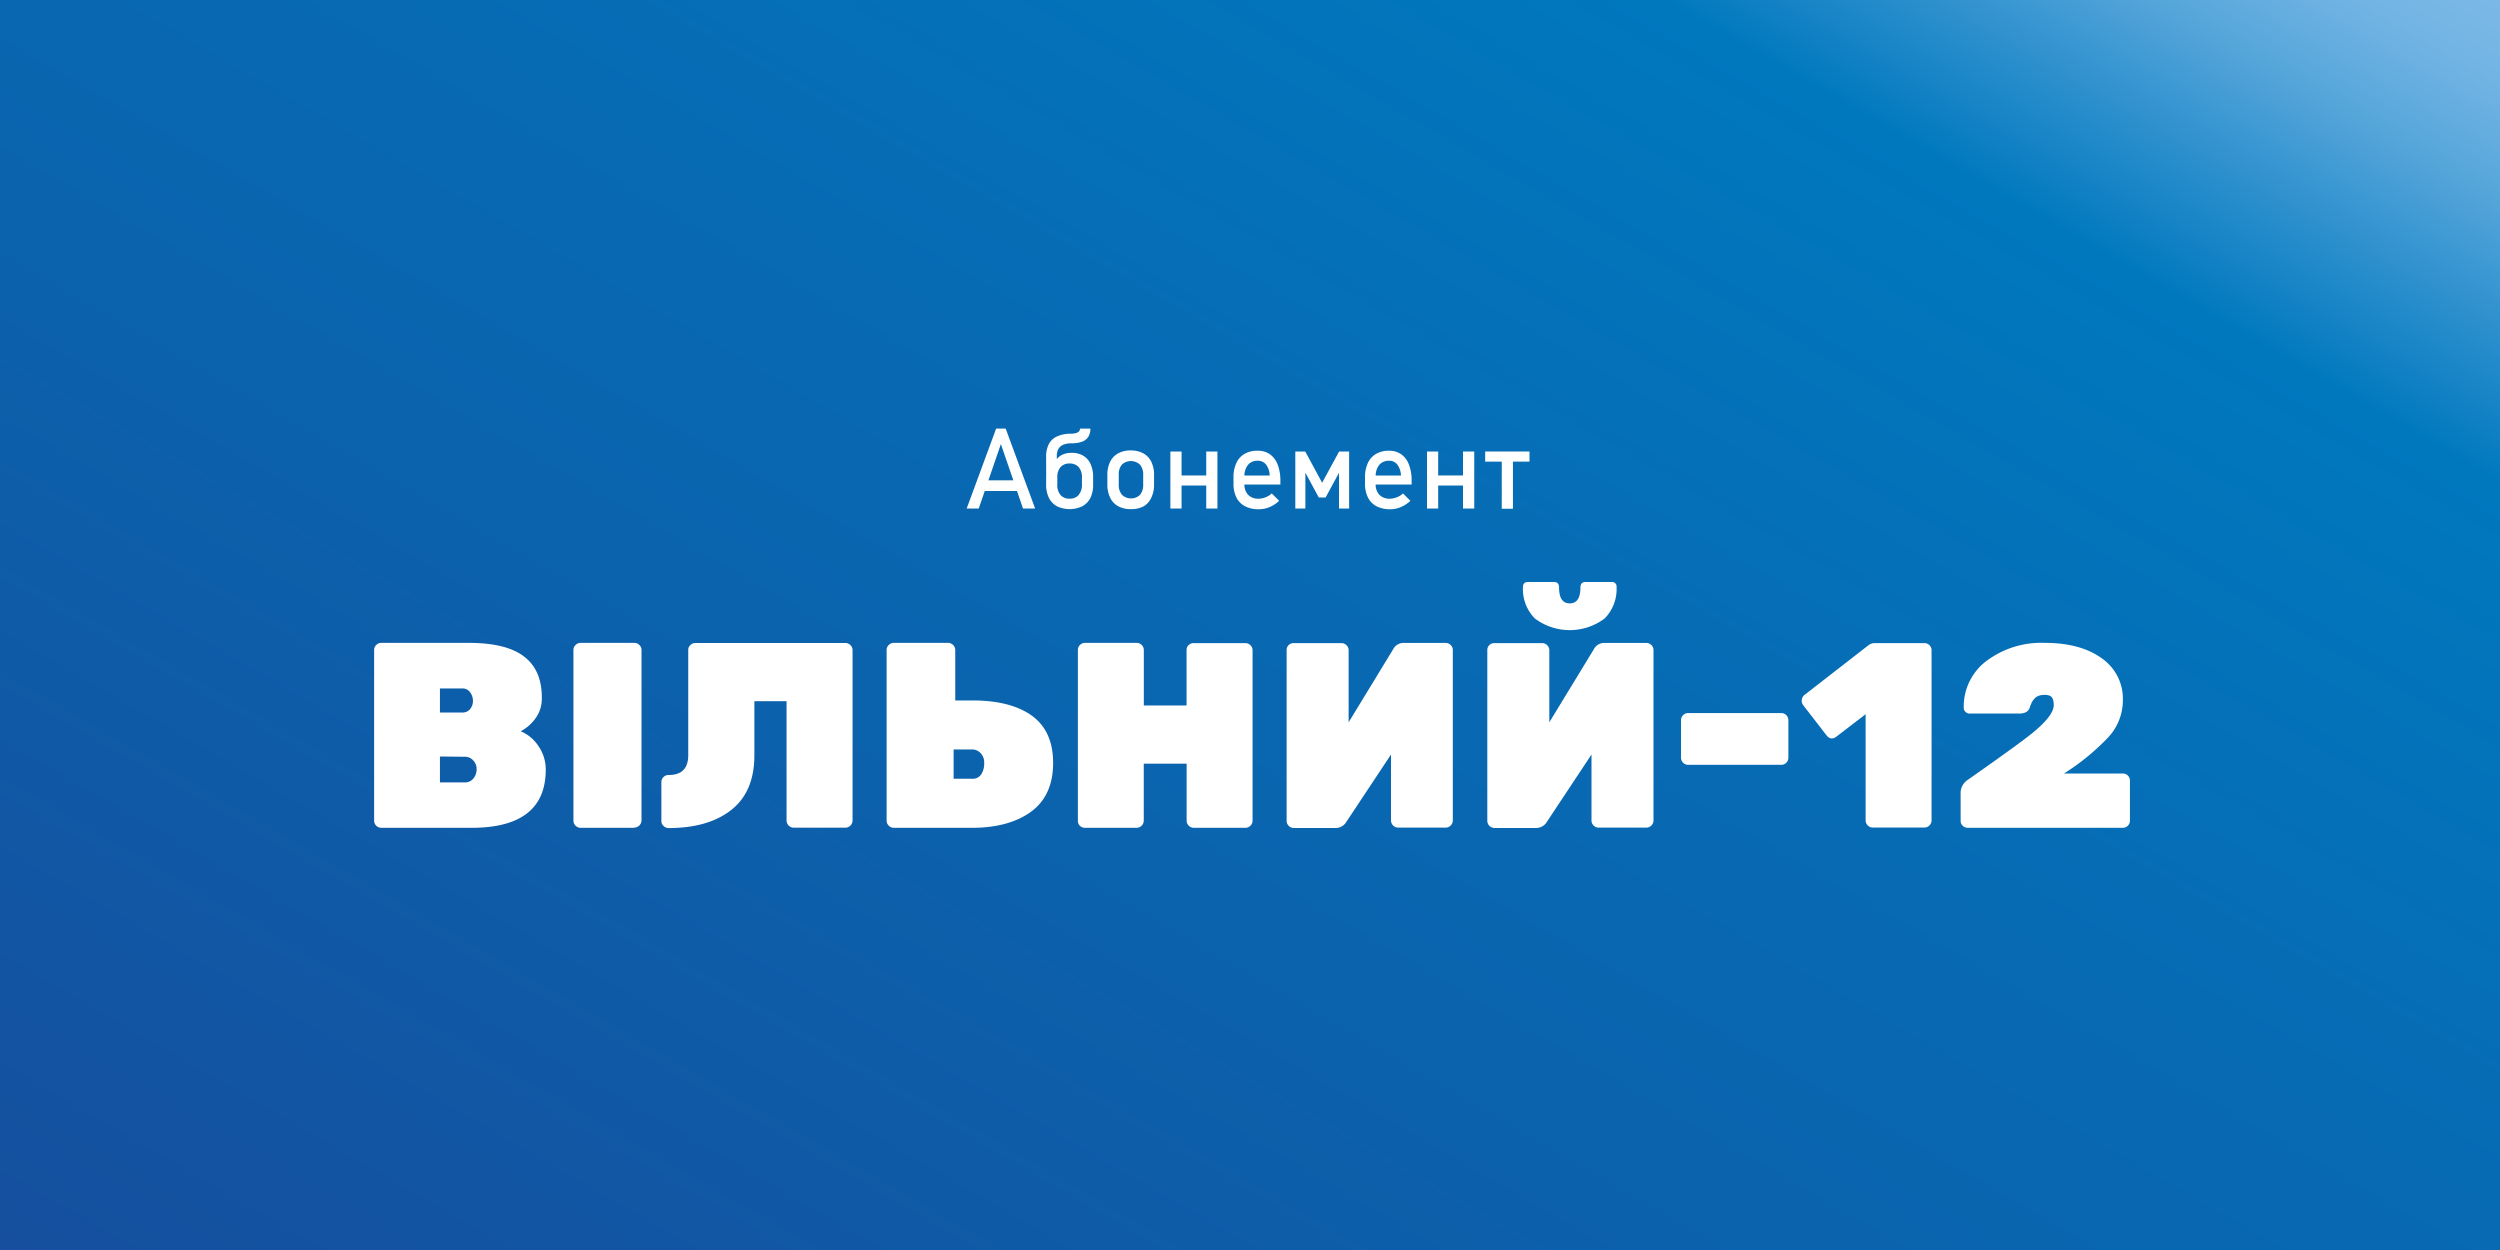 <svg xmlns="http://www.w3.org/2000/svg" xmlns:xlink="http://www.w3.org/1999/xlink" viewBox="0 0 400 200"><rect x="0" y="0" width="400" height="200" fill="#333333" stroke="none"/><defs><style>.a9bcd219-7277-4fb7-abb8-e6dbf1f5fc7e{fill:url(#aa652934-bcc1-41cc-b729-ade497afd321);}.a9b8e24b-8a19-4f00-9ded-51c90b84e232{fill:#fff;}</style><linearGradient id="aa652934-bcc1-41cc-b729-ade497afd321" x1="293.3" y1="-61.6" x2="106.7" y2="261.6" gradientUnits="userSpaceOnUse"><stop offset="0" stop-color="#7bb9e7"></stop><stop offset="0.03" stop-color="#72b4e4"></stop><stop offset="0.07" stop-color="#58a7db"></stop><stop offset="0.12" stop-color="#2f91ce"></stop><stop offset="0.18" stop-color="#0078be"></stop><stop offset="1" stop-color="#154f9e"></stop></linearGradient></defs><g id="f9e75f88-333e-4721-b8d7-12369eb7b318" data-name="Layer 1"><rect class="a9bcd219-7277-4fb7-abb8-e6dbf1f5fc7e" width="400" height="200"></rect></g><g id="b7e1e207-09b0-41ba-9aef-158e823ad566" data-name="Layer 2"><path class="a9b8e24b-8a19-4f00-9ded-51c90b84e232" d="M75.41,132.45H61a1.16,1.16,0,0,1-1.14-1.14V104a1.08,1.08,0,0,1,.34-.8,1.1,1.1,0,0,1,.8-.34H75q6,0,8.84,2.18c1.91,1.45,2.85,3.63,2.85,6.56v.13A5.29,5.29,0,0,1,85.63,115a6.66,6.66,0,0,1-2.32,2,6.3,6.3,0,0,1,2.85,2.39,6.53,6.53,0,0,1,1.16,3.74Q87.32,132.46,75.41,132.45Zm-.19-19a2,2,0,0,0,.45-1.31,2.23,2.23,0,0,0-.45-1.37,1.48,1.48,0,0,0-1.28-.62H70.39V114h3.55A1.55,1.55,0,0,0,75.22,113.46Zm-4.83,7.59v4.14h3.93a1.7,1.7,0,0,0,1.45-.65,2.36,2.36,0,0,0,.49-1.46v0a2,2,0,0,0-.53-1.39,1.78,1.78,0,0,0-1.41-.6Z"></path><path class="a9b8e24b-8a19-4f00-9ded-51c90b84e232" d="M101.5,132.45H92.89a1.16,1.16,0,0,1-1.14-1.14V104a1.08,1.08,0,0,1,.34-.8,1.1,1.1,0,0,1,.8-.34h8.61a1.1,1.1,0,0,1,.8.34,1.08,1.08,0,0,1,.34.8v27.27a1.16,1.16,0,0,1-1.14,1.14Z"></path><path class="a9b8e24b-8a19-4f00-9ded-51c90b84e232" d="M107,132.49a1.16,1.16,0,0,1-.82-.33,1.05,1.05,0,0,1-.36-.81v-6.2A1.14,1.14,0,0,1,107,124q3.12,0,3.12-3.19V104a1,1,0,0,1,.34-.78,1.07,1.07,0,0,1,.8-.34h24a1.14,1.14,0,0,1,.81.34,1.12,1.12,0,0,1,.34.8v27.27a1.16,1.16,0,0,1-1.15,1.14h-8.27a1.16,1.16,0,0,1-1.14-1.14V112.19h-5.15v8.66q0,5.81-3.67,8.72T107,132.49Z"></path><path class="a9b8e24b-8a19-4f00-9ded-51c90b84e232" d="M155.53,132.45H143a1.16,1.16,0,0,1-1.14-1.14V104a1.08,1.08,0,0,1,.34-.8,1.1,1.1,0,0,1,.8-.34h8.7a1.16,1.16,0,0,1,1.14,1.14v8.07h2.74q6.12,0,9.52,2.44c2.26,1.64,3.4,4.16,3.4,7.56s-1.14,6-3.42,7.72S159.58,132.45,155.53,132.45Zm-2.95-12.54v4.69h2.95a1.63,1.63,0,0,0,1.48-.72,3.19,3.19,0,0,0,.46-1.77,2.15,2.15,0,0,0-.59-1.63,1.88,1.88,0,0,0-1.35-.57Z"></path><path class="a9b8e24b-8a19-4f00-9ded-51c90b84e232" d="M191,102.9h8.27a1.1,1.1,0,0,1,.8.34,1.08,1.08,0,0,1,.34.8v27.27a1.16,1.16,0,0,1-1.14,1.14H191a1.16,1.16,0,0,1-1.14-1.14v-9.12H183v9.12a1.16,1.16,0,0,1-1.14,1.14H173.6a1.12,1.12,0,0,1-.81-.32,1.08,1.08,0,0,1-.33-.82V104a1.11,1.11,0,0,1,.33-.8,1.14,1.14,0,0,1,.81-.34h8.27a1.1,1.1,0,0,1,.8.34,1.08,1.08,0,0,1,.34.8v8.87h6.84V104a1.08,1.08,0,0,1,.34-.8A1.1,1.1,0,0,1,191,102.9Z"></path><path class="a9b8e24b-8a19-4f00-9ded-51c90b84e232" d="M207,102.9h7.64a1.1,1.1,0,0,1,.8.34,1.08,1.08,0,0,1,.34.8v11.53l7.13-11.7a1.86,1.86,0,0,1,1.73-1h6.67a1.1,1.1,0,0,1,.8.34,1.08,1.08,0,0,1,.34.8v27.27a1.16,1.16,0,0,1-1.14,1.14H223.7a1.16,1.16,0,0,1-1.14-1.14V120.72l-7.13,10.76a2,2,0,0,1-1.73,1H207a1.16,1.16,0,0,1-1.14-1.14V104a1.08,1.08,0,0,1,.34-.8A1.1,1.1,0,0,1,207,102.9Z"></path><path class="a9b8e24b-8a19-4f00-9ded-51c90b84e232" d="M239.11,102.9h7.64a1.1,1.1,0,0,1,.8.34,1.08,1.08,0,0,1,.34.8v11.53l7.13-11.7a1.86,1.86,0,0,1,1.73-1h6.67a1.1,1.1,0,0,1,.8.34,1.08,1.08,0,0,1,.34.8v27.27a1.16,1.16,0,0,1-1.14,1.14h-7.64a1.08,1.08,0,0,1-.8-.34,1.07,1.07,0,0,1-.34-.8V120.72l-7.13,10.76a2,2,0,0,1-1.73,1h-6.67a1.16,1.16,0,0,1-1.14-1.14V104a1.08,1.08,0,0,1,.34-.8A1.1,1.1,0,0,1,239.11,102.9ZM252.87,94c0-.59.27-.88.8-.88h4.18a.72.72,0,0,1,.8.83,6.68,6.68,0,0,1-1.9,5,9.29,9.29,0,0,1-11.18,0,6.69,6.69,0,0,1-1.9-5c0-.55.26-.83.8-.83h4.18c.53,0,.8.29.8.88,0,1.69.57,2.54,1.71,2.54S252.87,95.68,252.87,94Z"></path><path class="a9b8e24b-8a19-4f00-9ded-51c90b84e232" d="M270.13,114.09H285a1.14,1.14,0,0,1,1.14,1.14v6a1.13,1.13,0,0,1-1.14,1.14h-14.9a1.11,1.11,0,0,1-.8-.33,1.14,1.14,0,0,1-.34-.81v-6a1.1,1.1,0,0,1,.34-.8A1.08,1.08,0,0,1,270.13,114.09Z"></path><path class="a9b8e24b-8a19-4f00-9ded-51c90b84e232" d="M309.05,104v27.27a1.16,1.16,0,0,1-1.14,1.14h-8.27a1.16,1.16,0,0,1-1.14-1.14v-17l-4.73,3.63a1.18,1.18,0,0,1-.74.25c-.26,0-.55-.19-.86-.59l-3.72-4.81a1.16,1.16,0,0,1-.17-.55,1.21,1.21,0,0,1,.55-1.1L299,103.2a1.56,1.56,0,0,1,.92-.3h8a1.1,1.1,0,0,1,.8.34A1.08,1.08,0,0,1,309.05,104Z"></path><path class="a9b8e24b-8a19-4f00-9ded-51c90b84e232" d="M339.66,123.76a1.13,1.13,0,0,1,1.13,1.14v6.41a1.14,1.14,0,0,1-1.13,1.14H314.83a1.13,1.13,0,0,1-.8-.33,1.07,1.07,0,0,1-.33-.78v-4.28a2.53,2.53,0,0,1,1.05-2.22q9-6.3,10.85-7.9,3-2.55,3-4.12c0-.85-.23-1.36-.68-1.52a2.17,2.17,0,0,0-.74-.12,3.13,3.13,0,0,0-.67.06,2,2,0,0,0-.49.16,1.42,1.42,0,0,0-.38.26,3.33,3.33,0,0,0-.27.29,2.21,2.21,0,0,0-.24.36,2.24,2.24,0,0,0-.16.36,3.22,3.22,0,0,0-.22.57q-.33.93-1.68.93h-7.94a.89.89,0,0,1-.65-.27.86.86,0,0,1-.28-.65,9.12,9.12,0,0,1,3.65-7.51,14.63,14.63,0,0,1,9.33-2.88c3.79,0,6.81.82,9.08,2.45a7.89,7.89,0,0,1,3.4,6.76,8.69,8.69,0,0,1-2.33,5.89,36.77,36.77,0,0,1-7.09,5.8Z"></path><path class="a9b8e24b-8a19-4f00-9ded-51c90b84e232" d="M159.38,68.58h1.53l4.71,12.78h-1.94l-3.54-10.31L156.6,81.36h-1.93Zm-2.54,8.27h6.72v1.71h-6.72Z"></path><path class="a9b8e24b-8a19-4f00-9ded-51c90b84e232" d="M167.38,73.12a4.34,4.34,0,0,1,.43-2.06,2.75,2.75,0,0,1,1.31-1.23,5.11,5.11,0,0,1,2.17-.43,3.71,3.71,0,0,0,.84-.1,1,1,0,0,0,.5-.27.64.64,0,0,0,.17-.45h1.66a2.43,2.43,0,0,1-.33,1.31,2,2,0,0,1-1,.78,4.7,4.7,0,0,1-1.68.26,3.35,3.35,0,0,0-1.31.22,1.64,1.64,0,0,0-.79.67,2.24,2.24,0,0,0-.26,1.12v3.55h-1.7ZM169.11,81a3.09,3.09,0,0,1-1.29-1.36,4.74,4.74,0,0,1-.44-2.15V76.39l1.26-1.86a2.42,2.42,0,0,1,.93-1.54,3.12,3.12,0,0,1,1.92-.53,3.49,3.49,0,0,1,1.84.46,3,3,0,0,1,1.17,1.34,5.09,5.09,0,0,1,.4,2.13v1.16a4.79,4.79,0,0,1-.44,2.13A3.12,3.12,0,0,1,173.17,81a4.71,4.71,0,0,1-4.06,0Zm3.48-1.83a2.43,2.43,0,0,0,.52-1.65V76.39a2.43,2.43,0,0,0-.52-1.65,1.9,1.9,0,0,0-1.46-.58,1.87,1.87,0,0,0-1.45.58,2.43,2.43,0,0,0-.51,1.65v1.16a2.43,2.43,0,0,0,.51,1.65,1.85,1.85,0,0,0,1.45.59A1.87,1.87,0,0,0,172.59,79.2Z"></path><path class="a9b8e24b-8a19-4f00-9ded-51c90b84e232" d="M178.92,81a3,3,0,0,1-1.29-1.36,4.74,4.74,0,0,1-.45-2.15V76a4.65,4.65,0,0,1,.45-2.13,3,3,0,0,1,1.29-1.34,4.12,4.12,0,0,1,2-.46,4.17,4.17,0,0,1,2,.46,3,3,0,0,1,1.28,1.34,4.65,4.65,0,0,1,.45,2.13v1.51a4.65,4.65,0,0,1-.45,2.13A3,3,0,0,1,183,81a4.17,4.17,0,0,1-2,.46A4.12,4.12,0,0,1,178.92,81Zm3.48-1.83a2.43,2.43,0,0,0,.51-1.65V76a2.43,2.43,0,0,0-.51-1.65,2.12,2.12,0,0,0-2.91,0A2.43,2.43,0,0,0,179,76v1.51a2.43,2.43,0,0,0,.51,1.65,2.09,2.09,0,0,0,2.91,0Z"></path><path class="a9b8e24b-8a19-4f00-9ded-51c90b84e232" d="M187.26,72.24h1.79v9.12h-1.79Zm1.11,3.83H194v1.62h-5.6ZM193,72.24h1.79v9.12H193Z"></path><path class="a9b8e24b-8a19-4f00-9ded-51c90b84e232" d="M199.2,81a3.23,3.23,0,0,1-1.37-1.39,4.91,4.91,0,0,1-.47-2.22v-1a5.26,5.26,0,0,1,.46-2.31,3.22,3.22,0,0,1,1.31-1.46,4,4,0,0,1,2.07-.5,3.31,3.31,0,0,1,2,.57,3.57,3.57,0,0,1,1.23,1.65,7.16,7.16,0,0,1,.43,2.59v.6h-6.16V76.08h4.45a3.07,3.07,0,0,0-.57-1.74,1.64,1.64,0,0,0-1.34-.62,1.94,1.94,0,0,0-1.57.67,2.84,2.84,0,0,0-.56,1.89v1.16a2.36,2.36,0,0,0,.6,1.74,2.23,2.23,0,0,0,1.69.61,2.89,2.89,0,0,0,1.08-.22,3,3,0,0,0,1-.62l1.18,1.18a5.11,5.11,0,0,1-1.52,1,4.46,4.46,0,0,1-1.7.35A4.65,4.65,0,0,1,199.2,81Z"></path><path class="a9b8e24b-8a19-4f00-9ded-51c90b84e232" d="M214.26,72.24h1.6v9.12h-1.62V74.92l.09.56-2.23,4.11H211l-2.22-4.11.08-.56v6.44h-1.61V72.24h1.59l2.7,5Z"></path><path class="a9b8e24b-8a19-4f00-9ded-51c90b84e232" d="M220.24,81a3.15,3.15,0,0,1-1.36-1.39,4.78,4.78,0,0,1-.48-2.22v-1a5.4,5.4,0,0,1,.46-2.31,3.22,3.22,0,0,1,1.31-1.46,4,4,0,0,1,2.08-.5,3.3,3.3,0,0,1,1.95.57,3.5,3.5,0,0,1,1.23,1.65,7,7,0,0,1,.43,2.59v.6h-6.15V76.08h4.44a3.07,3.07,0,0,0-.57-1.74,1.63,1.63,0,0,0-1.33-.62,2,2,0,0,0-1.58.67,2.9,2.9,0,0,0-.56,1.89v1.16a2.36,2.36,0,0,0,.6,1.74,2.25,2.25,0,0,0,1.69.61,2.89,2.89,0,0,0,1.08-.22,3,3,0,0,0,1-.62l1.18,1.18a5.11,5.11,0,0,1-1.52,1,4.46,4.46,0,0,1-1.7.35A4.65,4.65,0,0,1,220.24,81Z"></path><path class="a9b8e24b-8a19-4f00-9ded-51c90b84e232" d="M228.32,72.24h1.79v9.12h-1.79Zm1.11,3.83H235v1.62h-5.6Zm4.65-3.83h1.8v9.12h-1.8Z"></path><path class="a9b8e24b-8a19-4f00-9ded-51c90b84e232" d="M237.63,72.24h7.09v1.62h-7.09Zm2.65,1h1.79v8.16h-1.79Z"></path></g></svg>